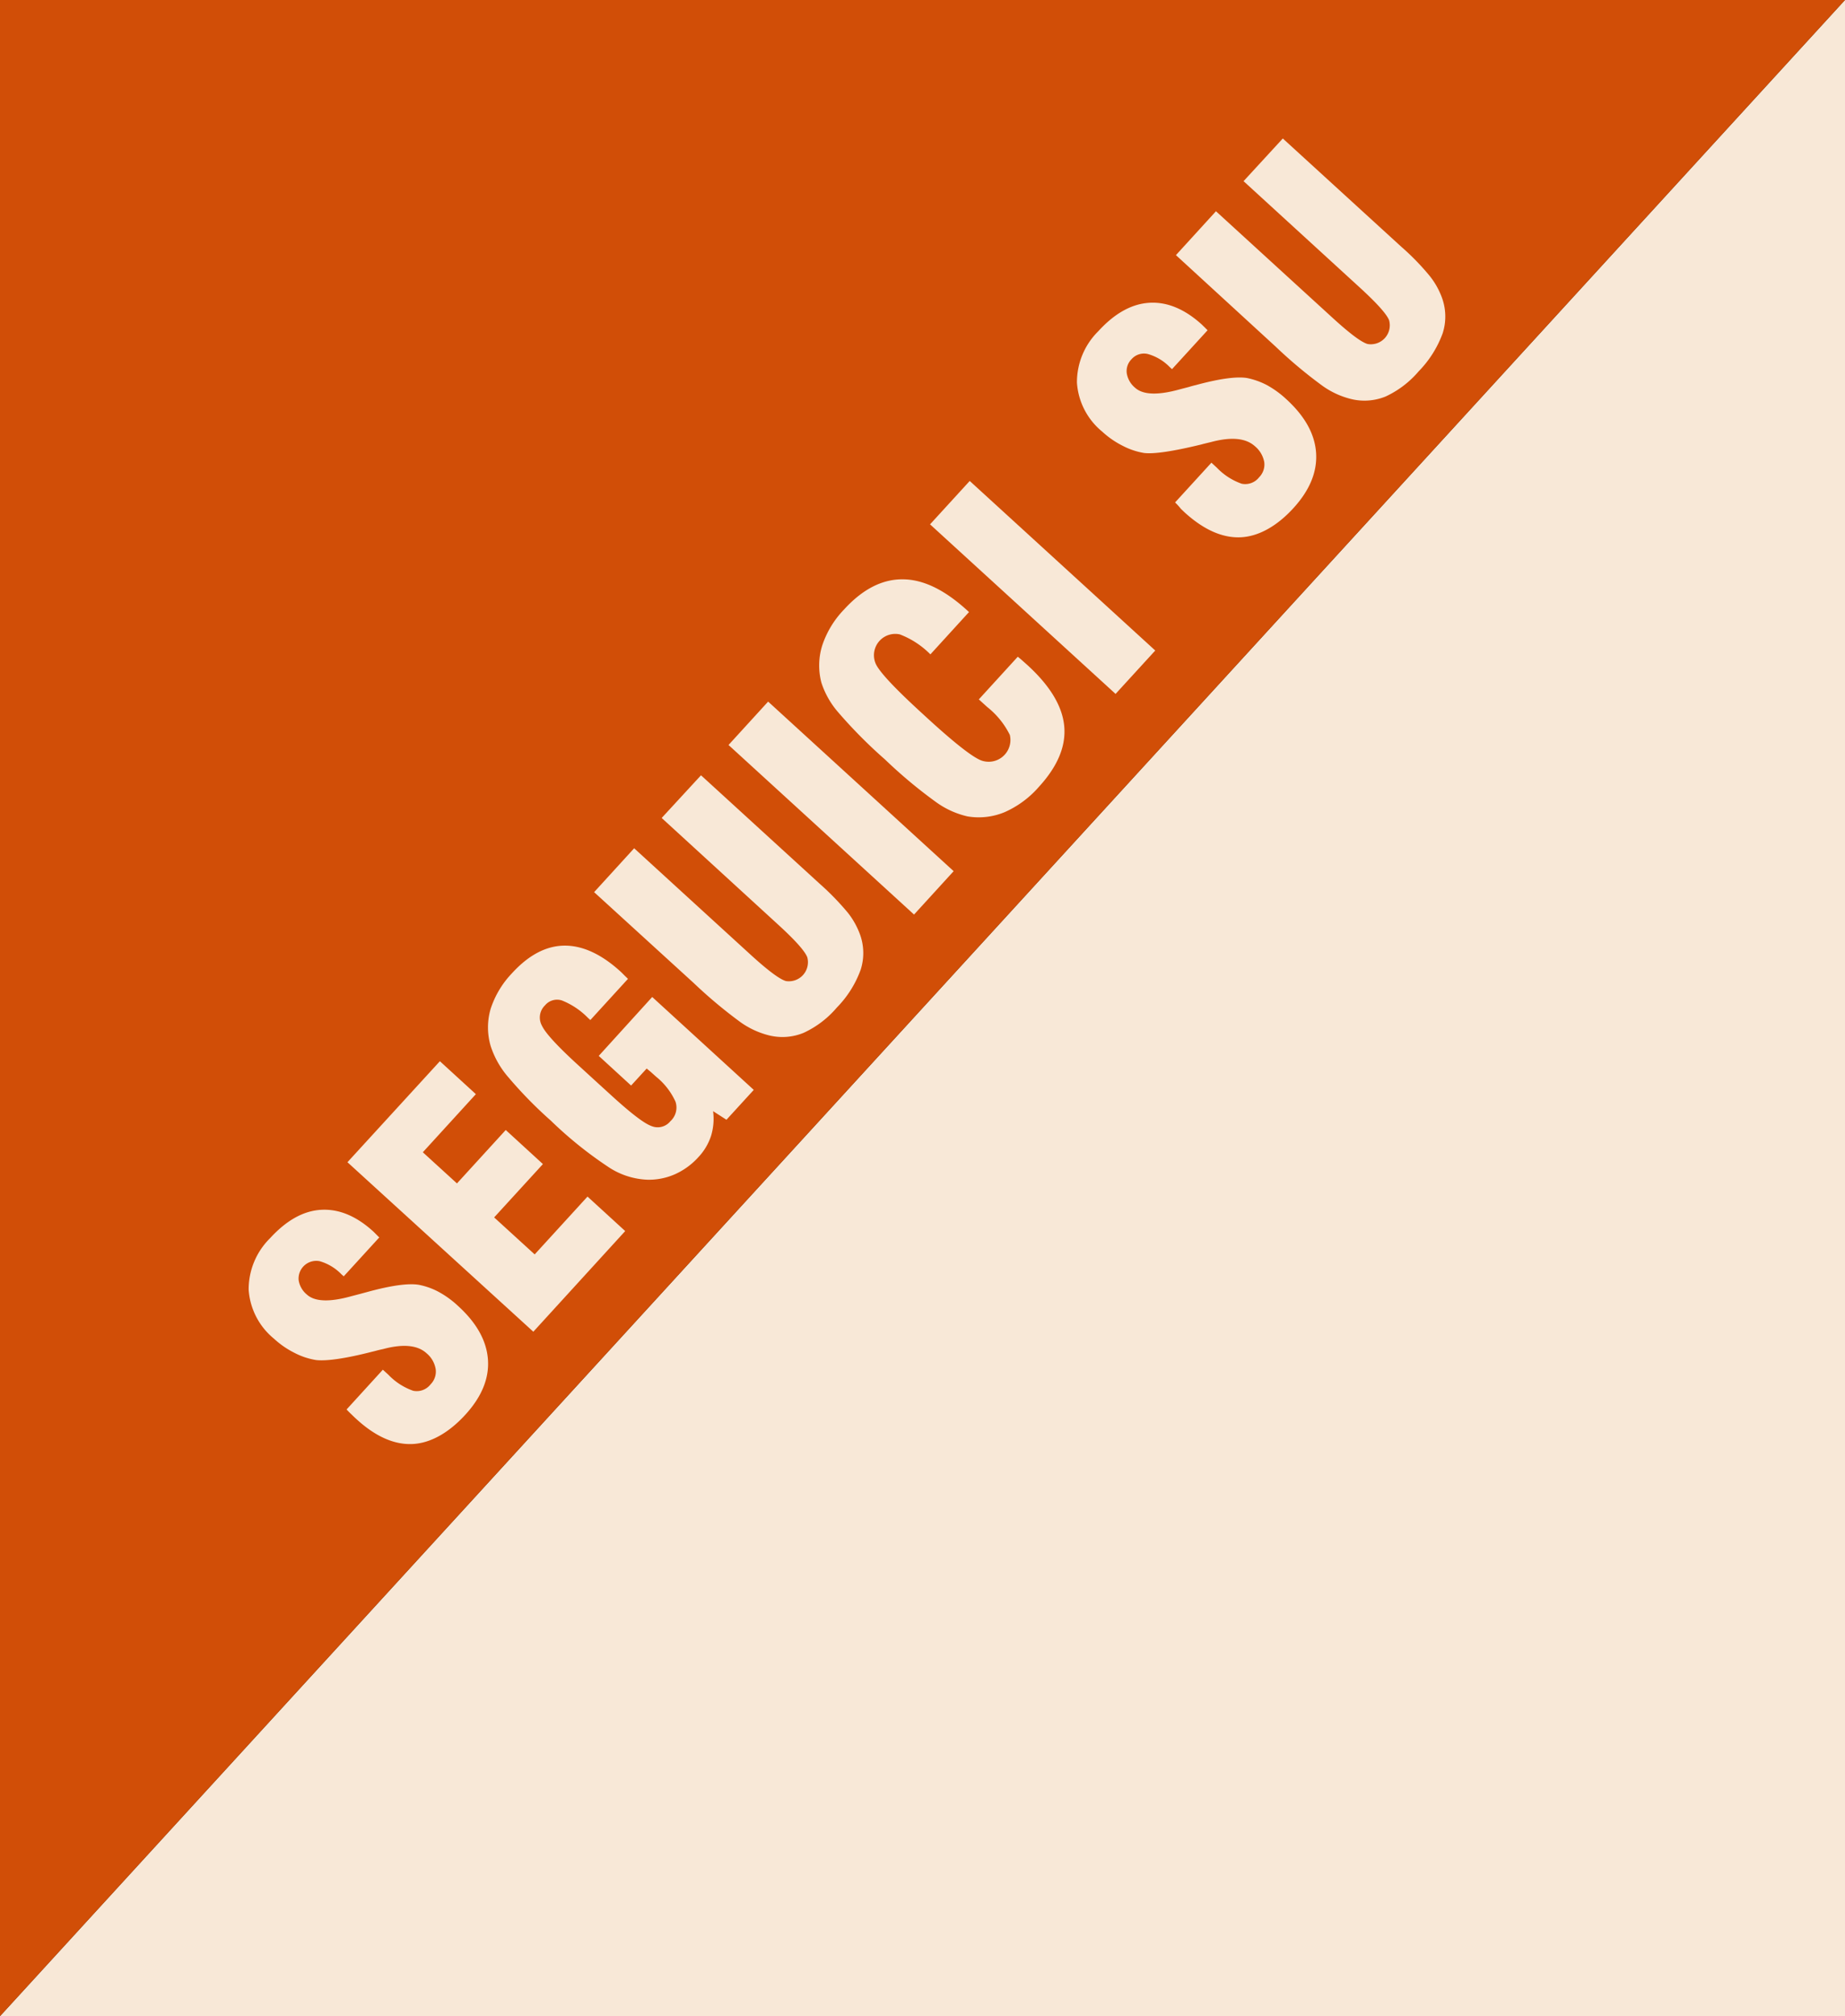 <svg xmlns="http://www.w3.org/2000/svg" viewBox="0 0 259.46 283.46"><rect x="0" y="0" width="259.46" height="283.46" fill="#333333" stroke="none"/><defs><style>.cls-1{fill:#f8e8d7;}.cls-2{fill:#d14e07;}</style></defs><title>Risorsa 3</title><g id="Livello_2" data-name="Livello 2"><g id="Livello_1-2" data-name="Livello 1"><polygon class="cls-1" points="259.46 283.46 0 283.46 259.46 0 259.46 0 259.46 283.46"/><polygon class="cls-2" points="0 0 0 283.46 0 283.46 259.46 0 0 0"/><path class="cls-1" d="M48.74,198.16l5.1-5.59.77.7a8.83,8.83,0,0,0,3.49,2.26,2.46,2.46,0,0,0,2.45-.9,2.54,2.54,0,0,0,.72-2.14A3.68,3.68,0,0,0,60,190.27c-1.26-1.16-3.31-1.36-6.13-.6-.48.1-.83.19-1.08.26l-.45.11c-3.89,1-6.52,1.34-7.91,1.17a10,10,0,0,1-3-1,12.42,12.42,0,0,1-2.9-2,9.73,9.73,0,0,1-3.56-6.89,10.1,10.1,0,0,1,3-7.23c2.31-2.52,4.7-3.86,7.19-4s4.94.86,7.36,3.07l.41.41c.17.17.3.31.41.4l-5,5.47-.33-.29a6.89,6.89,0,0,0-3.07-1.84A2.49,2.49,0,0,0,42,180a3.27,3.27,0,0,0,1.15,2q1.66,1.52,6.25.24l1.3-.34,1-.27q4.95-1.35,7.17-1a9.78,9.78,0,0,1,2.82,1,13.23,13.23,0,0,1,2.75,2c2.61,2.38,4,4.9,4.18,7.54s-.89,5.23-3.2,7.75-4.9,4-7.46,4.1-5.18-1.07-7.84-3.51c-.17-.15-.35-.32-.53-.5S49.11,198.57,48.74,198.16Z"/><path class="cls-1" d="M75,187.23,48.86,163.4l13-14.2,5.06,4.63L59.46,162l4.8,4.38,6.86-7.51,5.23,4.79-6.86,7.5,5.7,5.2,7.43-8.13,5.3,4.85Z"/><path class="cls-1" d="M91.72,140.17,106,153.23l-3.84,4.2-1.88-1.21a8.22,8.22,0,0,1-.28,3.46,8,8,0,0,1-1.78,3,9.91,9.91,0,0,1-3.28,2.4,9.07,9.07,0,0,1-3.86.78,10.67,10.67,0,0,1-5.28-1.63,56,56,0,0,1-8.33-6.67,59.61,59.61,0,0,1-6-6.13A12.64,12.64,0,0,1,69,147.06a9.3,9.3,0,0,1,0-5.23,13.14,13.14,0,0,1,3-5c2.34-2.56,4.8-3.86,7.38-3.88s5.26,1.22,8,3.75l.45.45.48.47-5.29,5.79-.32-.29a10.66,10.66,0,0,0-3.67-2.46,2.2,2.2,0,0,0-2.39.69,2.37,2.37,0,0,0-.43,2.85q.73,1.56,5.09,5.54l2.58,2.36,1.8,1.64q4.35,4,5.9,4.56a2.29,2.29,0,0,0,2.69-.66A2.6,2.6,0,0,0,95,154.9a9.61,9.61,0,0,0-2.73-3.52l-.78-.7-.55-.45-2.19,2.39-4.55-4.17Z"/><path class="cls-1" d="M83.55,125.43l5.63-6.17,16.35,14.94c2.47,2.26,4.15,3.5,5,3.73a2.68,2.68,0,0,0,3-3.34q-.5-1.31-4.14-4.63L93.05,115l5.53-6,16.65,15.21a37.6,37.6,0,0,1,4,4.11,11,11,0,0,1,1.69,3,7.68,7.68,0,0,1,.12,5,14.78,14.78,0,0,1-3.37,5.35,13.61,13.61,0,0,1-4.66,3.54,7.82,7.82,0,0,1-4.85.36,11.89,11.89,0,0,1-4-1.84,66.65,66.65,0,0,1-6.61-5.53Z"/><path class="cls-1" d="M128.54,128.58l-26.09-23.84,5.57-6.1,26.09,23.84Z"/><path class="cls-1" d="M137.65,98.33l5.48-6c.17.14.35.28.53.44l.83.74q4.77,4.36,5.17,8.57t-3.54,8.52a13.76,13.76,0,0,1-4.83,3.58,9.51,9.51,0,0,1-5.23.6,12.21,12.21,0,0,1-4.41-2,66.9,66.9,0,0,1-7.19-6,67,67,0,0,1-6.57-6.62A12,12,0,0,1,115.52,96a9.45,9.45,0,0,1,.1-5.22,13.3,13.3,0,0,1,3.06-5.07q3.91-4.29,8.25-4.26c2.9,0,5.92,1.48,9.09,4.37l.25.23L130.84,92a12.13,12.13,0,0,0-4.3-2.81,3,3,0,0,0-3.37,4.17q.83,1.74,6.45,6.88l.49.45q6,5.52,7.9,6.23a3.06,3.06,0,0,0,4-3.6,11.53,11.53,0,0,0-3.18-3.92Z"/><path class="cls-1" d="M156.88,97.56,130.79,73.72l5.58-6.1,26.09,23.84Z"/><path class="cls-1" d="M165.25,70.64l5.11-5.59.76.7a8.92,8.92,0,0,0,3.5,2.26,2.47,2.47,0,0,0,2.45-.91,2.54,2.54,0,0,0,.72-2.13,3.78,3.78,0,0,0-1.31-2.23c-1.27-1.15-3.31-1.35-6.14-.6l-1.07.26-.45.12q-5.83,1.41-7.91,1.17a10,10,0,0,1-3-1,12.52,12.52,0,0,1-2.9-2,9.73,9.73,0,0,1-3.56-6.89,10.08,10.08,0,0,1,3-7.23q3.45-3.78,7.19-4T169,45.62l.41.4.41.41-5,5.47-.33-.3a6.88,6.88,0,0,0-3.08-1.83,2.32,2.32,0,0,0-2.29.74,2.36,2.36,0,0,0-.66,2,3.34,3.34,0,0,0,1.16,2q1.66,1.51,6.25.24l1.3-.34c.23-.07.57-.17,1-.27,3.3-.9,5.69-1.22,7.16-1a10.47,10.47,0,0,1,2.83,1,13.61,13.61,0,0,1,2.75,2c2.61,2.39,4,4.9,4.17,7.55s-.89,5.23-3.19,7.75-4.9,4-7.46,4.1-5.18-1.08-7.85-3.51l-.52-.5C165.91,71.34,165.63,71,165.25,70.64Z"/><path class="cls-1" d="M165.37,35.87,171,29.7l16.35,14.94c2.47,2.26,4.14,3.51,5,3.73a2.67,2.67,0,0,0,3-3.34q-.5-1.29-4.14-4.62L174.88,25.47l5.52-6,16.66,15.22a34.75,34.75,0,0,1,4,4.11,10.87,10.87,0,0,1,1.7,3,7.71,7.71,0,0,1,.12,5.06,15,15,0,0,1-3.37,5.34,13.65,13.65,0,0,1-4.66,3.55,7.9,7.9,0,0,1-4.85.35,11.8,11.8,0,0,1-4-1.84,65.49,65.49,0,0,1-6.61-5.53Z"/></g></g></svg>